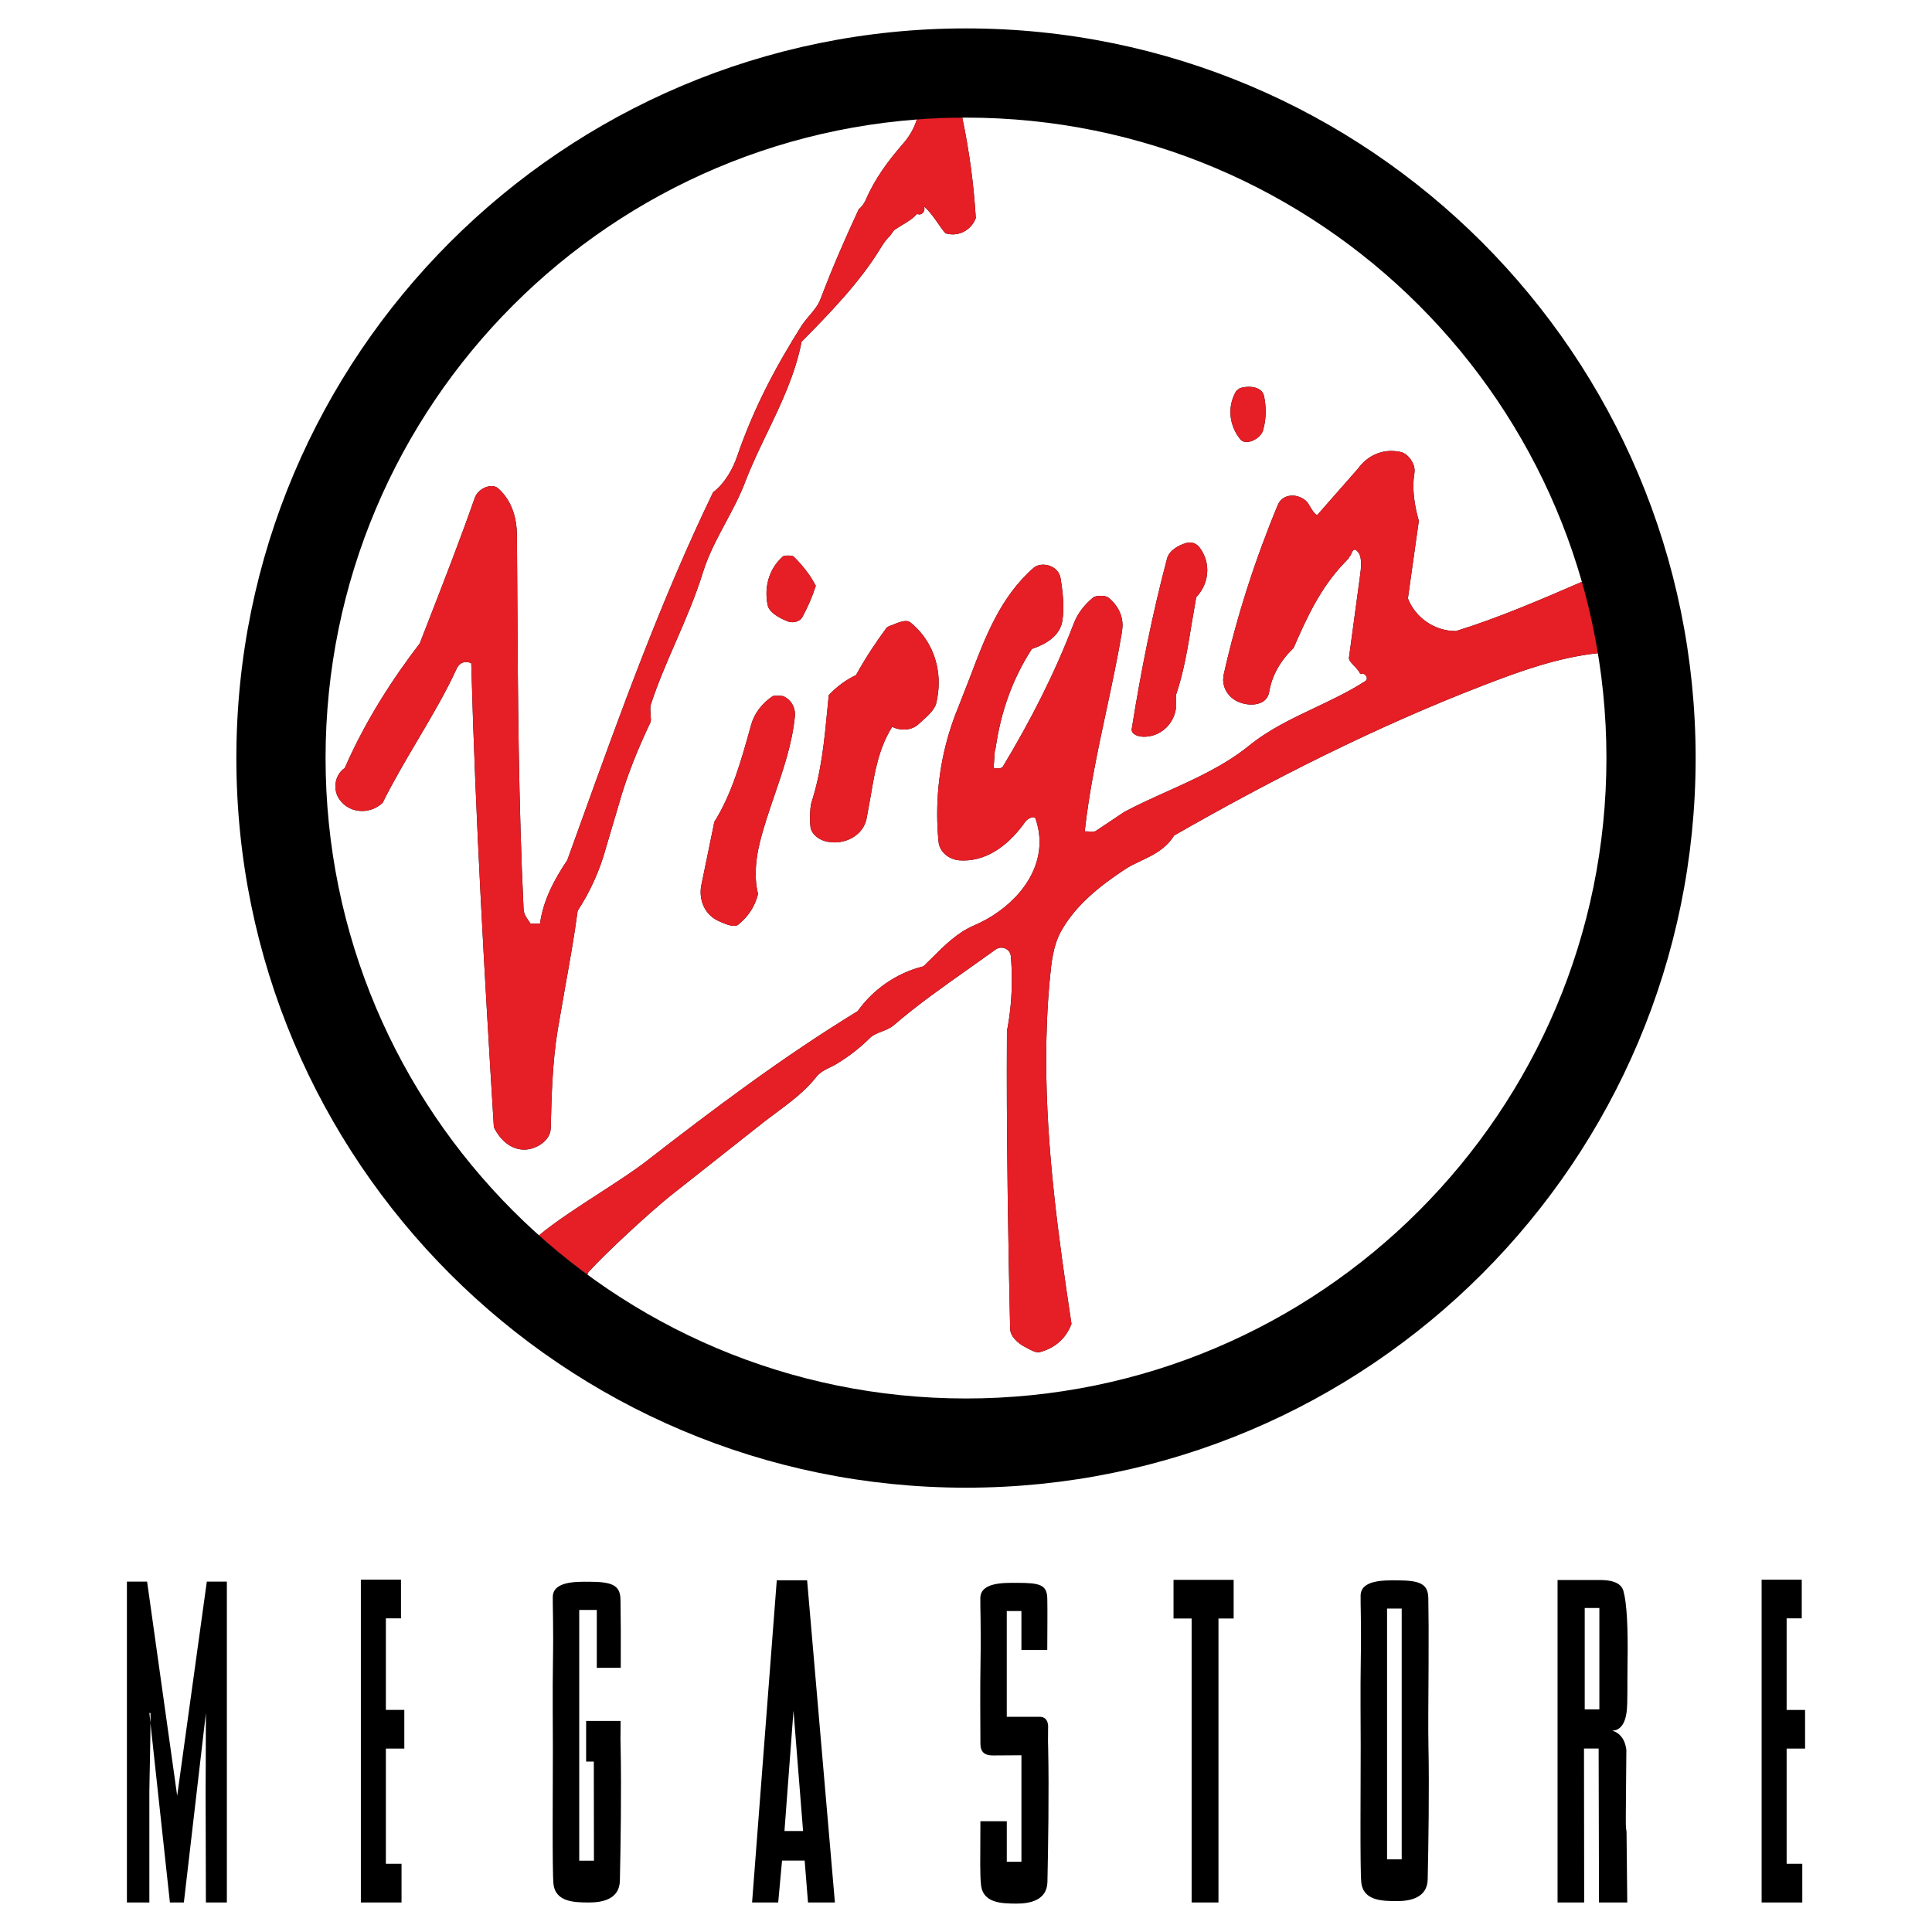 <?xml version="1.0" encoding="utf-8"?>
<!-- Generator: Adobe Illustrator 13.0.0, SVG Export Plug-In . SVG Version: 6.00 Build 14948)  -->
<!DOCTYPE svg PUBLIC "-//W3C//DTD SVG 1.0//EN" "http://www.w3.org/TR/2001/REC-SVG-20010904/DTD/svg10.dtd">
<svg version="1.0" id="Layer_1" xmlns="http://www.w3.org/2000/svg" xmlns:xlink="http://www.w3.org/1999/xlink" x="0px" y="0px"
	 width="192.756px" height="192.756px" viewBox="0 0 192.756 192.756" enable-background="new 0 0 192.756 192.756"
	 xml:space="preserve">
<g>
	<polygon fill-rule="evenodd" clip-rule="evenodd" fill="#FFFFFF" points="0,0 192.756,0 192.756,192.756 0,192.756 0,0 	"/>
	<path fill-rule="evenodd" clip-rule="evenodd" d="M96.378,11.735c-35.289,0-63.896,28.608-63.896,63.896
		c0,35.289,28.607,63.896,63.896,63.896c35.288,0,63.896-28.607,63.896-63.896C160.273,40.343,131.666,11.735,96.378,11.735
		L96.378,11.735z M96.378,2.834c40.203,0,72.796,32.593,72.796,72.796c0,40.203-32.593,72.797-72.796,72.797
		c-40.204,0-72.796-32.594-72.796-72.797C23.582,35.427,56.174,2.834,96.378,2.834L96.378,2.834z M118.341,54.175l0.359-0.054
		c0.379,0,0.736,0.181,0.979,0.499c0.51,0.671,0.77,1.468,0.77,2.273c0,0.953-0.363,1.916-1.104,2.694l-0.467,2.726
		c-0.385,2.362-0.772,4.748-1.556,7.042l-0.006,1.354c-0.223,1.577-1.576,2.795-3.154,2.795l-0.187-0.005
		c-0.484-0.03-1.065-0.243-1.065-0.7l0.007-0.092c0.909-5.706,2.036-11.375,3.515-16.961
		C116.646,54.931,117.506,54.432,118.341,54.175L118.341,54.175z M157.823,58.051c0.664,2.322,1.199,4.698,1.59,7.12
		c-3.96,0.418-7.766,1.793-11.478,3.229c-10.769,4.162-21.074,9.393-30.789,14.957c-0.862,1.374-2.111,1.961-3.313,2.528
		c-0.551,0.259-1.093,0.514-1.583,0.839c-2.5,1.652-4.919,3.558-6.379,6.17c-0.805,1.44-0.977,3.154-1.132,4.813
		c-0.251,2.676-0.36,5.352-0.36,8.021c0,8.896,1.219,17.734,2.523,26.357c-0.607,1.605-1.815,2.461-3.163,2.818l-0.153,0.02
		c-0.326,0-0.732-0.221-1.055-0.396l-0.21-0.111c-0.79-0.4-1.521-1.086-1.538-1.84c-0.193-8.549-0.331-17.096-0.331-25.648
		l0.011-4.049c0.329-1.693,0.49-3.414,0.49-5.135c0-0.783-0.034-1.567-0.1-2.349c-0.043-0.511-0.489-0.847-0.954-0.847
		c-0.19,0-0.384,0.056-0.554,0.179l-2.639,1.877c-2.615,1.847-5.208,3.677-7.516,5.666c-0.361,0.311-0.803,0.484-1.23,0.65
		c-0.437,0.17-0.858,0.334-1.164,0.635c-1.029,1.018-2.161,1.904-3.489,2.684l-0.464,0.236c-0.468,0.225-1.024,0.492-1.392,0.961
		c-1.145,1.453-2.614,2.543-4.083,3.633l-0.982,0.734l-9.57,7.557c-2.139,1.742-6.237,5.512-8.114,7.559l-0.092,0.24
		c-1.673-1.219-3.285-2.527-4.83-3.912c1.618-1.346,3.896-2.822,6.065-4.227c1.746-1.131,3.422-2.217,4.628-3.154
		c6.741-5.232,13.569-10.375,21.103-14.986c1.445-2.041,3.739-3.777,6.559-4.472l0.878-0.863c1.241-1.238,2.508-2.502,4.142-3.198
		c3.499-1.493,6.561-4.622,6.561-8.34c0-0.763-0.129-1.551-0.409-2.354c-0.029-0.084-0.107-0.12-0.21-0.12
		c-0.245,0-0.628,0.206-0.803,0.454c-1.448,2.057-3.55,3.863-6.165,3.863l-0.369-0.012c-1.064-0.068-2.018-0.81-2.121-1.863
		c-0.09-0.921-0.135-1.845-0.135-2.768c0-3.64,0.702-7.264,2.107-10.652l1.175-3.011c1.506-3.983,3.022-7.99,6.33-10.882
		c0.25-0.219,0.599-0.326,0.963-0.326c0.76,0,1.588,0.467,1.733,1.364c0.129,0.797,0.279,1.793,0.279,2.845
		c0,0.454-0.028,0.918-0.098,1.381c-0.233,1.54-1.692,2.368-3.042,2.818c-1.968,3.033-3.1,6.322-3.608,9.826l-0.097,0.413
		l-0.112,1.632l0.396,0.059c0.236,0,0.45-0.065,0.539-0.212c2.762-4.585,5.164-9.285,7.044-14.216
		c0.395-1.035,1.063-1.902,1.961-2.641c0.128-0.105,0.434-0.158,0.74-0.158c0.308,0,0.616,0.053,0.75,0.158
		c0.919,0.719,1.432,1.726,1.432,2.808l-0.049,0.582c-0.445,2.651-1.009,5.281-1.572,7.912c-0.854,3.983-1.707,7.968-2.152,12.036
		l0.81,0.028l0.24-0.028l2.896-1.936c1.385-0.736,2.819-1.383,4.255-2.031c2.865-1.292,5.731-2.585,8.206-4.587
		c1.99-1.611,4.28-2.696,6.574-3.784c1.714-0.812,3.43-1.625,5.024-2.66c0.103-0.066,0.146-0.161,0.146-0.262
		c0-0.227-0.221-0.48-0.479-0.48l-0.18,0.042c-0.112-0.281-0.372-0.556-0.614-0.813c-0.27-0.287-0.519-0.55-0.519-0.774l1.1-8.135
		c0.065-0.429,0.113-0.87,0.113-1.264c0-0.45-0.062-0.839-0.232-1.082c-0.17-0.243-0.299-0.34-0.404-0.34
		c-0.173,0-0.281,0.261-0.41,0.566l-0.188,0.23l0.016,0.047l-0.503,0.532c-2.364,2.475-3.756,5.536-5.014,8.435
		c-1.337,1.294-2.16,2.763-2.435,4.389c-0.151,0.9-0.93,1.259-1.773,1.259c-0.412,0-0.84-0.085-1.217-0.235
		c-0.966-0.381-1.6-1.268-1.6-2.26l0.059-0.522c1.301-5.787,3.126-11.437,5.392-16.899c0.26-0.626,0.83-0.933,1.445-0.933
		c0.455,0,0.935,0.167,1.334,0.496c0.178,0.146,0.316,0.385,0.461,0.633c0.188,0.323,0.384,0.661,0.684,0.824l4.085-4.65
		c0.789-1.087,1.963-1.757,3.315-1.757c0.323,0,0.657,0.039,0.999,0.119c0.578,0.136,1.326,0.983,1.326,1.86l-0.021,0.25
		c-0.069,0.403-0.102,0.827-0.102,1.265c0,1.105,0.205,2.303,0.543,3.479l-1.09,7.741c0.729,1.875,2.603,3.255,4.78,3.255h0.023
		C149.541,61.632,153.647,59.859,157.823,58.051L157.823,58.051z M77.114,69.441l0.357-0.039c0.281,0,0.633,0.031,0.721,0.072
		c0.726,0.347,1.125,1.052,1.125,1.785l-0.01,0.201c-0.27,2.723-1.149,5.289-2.028,7.858c-0.536,1.564-1.072,3.13-1.472,4.733
		c-0.26,1.044-0.41,2.115-0.41,3.131c0,0.708,0.073,1.388,0.23,2.015c-0.345,1.375-1.057,2.287-1.946,3.036
		c-0.119,0.1-0.276,0.14-0.455,0.14c-0.478,0-1.109-0.288-1.579-0.506c-1.137-0.53-1.743-1.655-1.743-2.861
		c0-0.295,0.036-0.595,0.11-0.892l1.258-6.12c1.74-2.776,2.653-6.043,3.557-9.277l0.112-0.399
		C75.267,71.152,76.036,70.16,77.114,69.441L77.114,69.441z M78.142,55.494c0.053-0.046,0.243-0.067,0.447-0.067
		c0.252,0,0.526,0.033,0.59,0.096c0.924,0.909,1.724,1.946,2.212,2.93c-0.375,1.166-0.818,2.14-1.321,3.081
		c-0.193,0.362-0.591,0.543-1.003,0.543c-0.181,0-0.364-0.035-0.534-0.104c-0.85-0.346-1.804-0.891-1.946-1.609
		c-0.077-0.382-0.114-0.761-0.114-1.133C76.473,57.776,77.048,56.435,78.142,55.494L78.142,55.494z M89.016,62.363
		c0.415-0.18,0.944-0.402,1.362-0.402c0.176,0,0.333,0.04,0.453,0.137c1.843,1.496,2.822,3.683,2.822,6.02
		c0,0.669-0.08,1.35-0.243,2.03c-0.159,0.664-0.868,1.297-1.52,1.878l-0.267,0.239c-0.397,0.362-0.914,0.524-1.44,0.524
		c-0.402,0-0.81-0.095-1.172-0.271c-1.34,2.129-1.743,4.525-2.142,6.896l-0.418,2.292c-0.311,1.461-1.724,2.343-3.199,2.343
		l-0.671-0.062c-0.692-0.129-1.425-0.559-1.666-1.253c-0.067-0.194-0.097-0.632-0.097-1.102c0-0.618,0.051-1.292,0.133-1.544
		c1-3.063,1.303-6.228,1.613-9.474l0.121-1.253c0.764-0.838,1.767-1.568,2.716-2c0.995-1.798,2.021-3.333,3.02-4.678
		c0.123-0.166,0.37-0.246,0.512-0.292L89.016,62.363L89.016,62.363z M91.476,11.92c1.497-0.114,3.008-0.176,4.531-0.179
		c0.702,3.336,1.146,6.663,1.349,10.012c-0.364,0.981-1.271,1.631-2.301,1.631c-0.236,0-0.48-0.034-0.725-0.107
		c-0.288-0.334-0.539-0.696-0.79-1.056c-0.402-0.578-0.803-1.154-1.351-1.62l0.044,0.227c0,0.303-0.233,0.568-0.524,0.568
		l-0.22-0.05c-0.417,0.47-0.937,0.781-1.451,1.088l-0.608,0.377c-0.269,0.181-0.3,0.233-0.37,0.351l-0.27,0.376
		c-0.442,0.407-0.751,0.91-1.015,1.346c-2.002,3.267-4.916,6.292-7.802,9.214c-0.644,3.283-2.045,6.195-3.434,9.083
		c-0.781,1.625-1.559,3.241-2.196,4.911c-0.535,1.404-1.243,2.727-1.949,4.048c-0.862,1.613-1.723,3.223-2.264,4.969
		c-0.747,2.409-1.748,4.715-2.734,6.986c-0.9,2.072-1.787,4.114-2.455,6.176c-0.047,0.145-0.062,0.324-0.062,0.512l0.063,1.046
		l-0.027,0.198c-1.286,2.703-2.412,5.467-3.204,8.322l-1.244,4.198c-0.629,2.345-1.67,4.561-2.833,6.316
		c-0.355,2.647-0.802,5.129-1.238,7.552l-0.766,4.41c-0.516,3.203-0.605,6.471-0.682,9.721c-0.022,0.947-0.808,1.66-1.706,1.984
		c-0.311,0.111-0.629,0.168-0.948,0.168c-1.133,0-2.262-0.717-3.02-2.229c-0.922-14.994-1.829-30.616-2.257-46.294
		c-0.15-0.074-0.33-0.124-0.517-0.124c-0.349,0-0.719,0.175-0.956,0.694c-1.059,2.324-2.431,4.647-3.836,7.026
		c-1.215,2.057-2.455,4.155-3.537,6.331c-0.579,0.543-1.319,0.813-2.047,0.813c-0.878,0-1.737-0.394-2.27-1.178
		c-0.268-0.395-0.391-0.843-0.391-1.282c0-0.739,0.349-1.45,0.937-1.83c2.084-4.782,4.832-8.974,7.481-12.432l0.703-1.807
		c1.745-4.487,3.335-8.575,4.785-12.712c0.244-0.696,1.013-1.178,1.667-1.178c0.259,0,0.5,0.076,0.685,0.243
		c1.394,1.271,1.841,2.996,1.853,4.723l0.031,5.1c0.062,10.798,0.124,21.569,0.632,32.132c0.024,0.498,0.268,0.84,0.481,1.138
		l0.213,0.323h0.948c0.309-2.332,1.44-4.431,2.723-6.341l1.282-3.553c4.032-11.193,8.063-22.381,13.262-33.143
		c1.319-1.001,2.063-2.609,2.385-3.547c1.723-5.014,3.956-9.123,6.417-13.032c0.226-0.359,0.51-0.694,0.794-1.029
		c0.441-0.52,0.883-1.041,1.118-1.662c1.148-3.039,2.445-6.027,3.822-8.976c0.287-0.224,0.517-0.552,0.682-0.891
		c0.892-2.115,2.265-3.958,3.756-5.669C90.732,13.618,91.191,12.804,91.476,11.92L91.476,11.92z M123.681,38.736
		c0.292-0.094,0.61-0.145,0.919-0.145c0.713,0,1.37,0.271,1.509,0.913c0.104,0.483,0.167,1.011,0.167,1.559
		c0,0.61-0.077,1.245-0.259,1.87c-0.181,0.62-0.991,1.167-1.639,1.167c-0.248,0-0.472-0.08-0.627-0.268
		c-0.63-0.763-0.991-1.728-0.991-2.722c0-0.686,0.172-1.386,0.546-2.041c0.044-0.077,0.22-0.21,0.315-0.283L123.681,38.736
		L123.681,38.736z"/>
	<path fill-rule="evenodd" clip-rule="evenodd" d="M179.815,189.811h-4.058v-32.203h4.004v3.857h-1.508v9.137h1.84v3.857h-1.84
		v11.494h1.562V189.811L179.815,189.811z M40.061,189.809h-4.058v-32.205h4.004v3.857h-1.508v9.137h1.84v3.857h-1.84v11.494h1.562
		V189.809L40.061,189.809z M117.084,157.623h5.997v3.855h-1.514v28.332h-2.678v-28.332h-1.806V157.623L117.084,157.623z
		 M139.848,185.502v-25.018h-1.461v25.018H139.848L139.848,185.502z M142.442,187.5c-0.038,1.873-1.791,2.182-3.105,2.174
		c-1.389-0.008-3.33-0.014-3.521-1.867c-0.132-1.283-0.059-9.822-0.059-13.641c0-1.785-0.041-5.691,0.007-8.422
		c0.066-3.762-0.036-5.844-0.015-6.576c0.045-1.568,2.382-1.496,3.625-1.496c2.336,0,3.103,0.365,3.129,1.779
		c0.031,1.654,0.043,3.756,0.027,6.475c-0.02,3.291-0.048,6.686-0.015,8.203C142.61,178.496,142.512,184.188,142.442,187.5
		L142.442,187.5z M61.933,166.393l-2.391,0.008v-5.777H57.79v25.018h1.467l-0.012-9.891h-0.767v-4.053h3.441v0.035
		c-0.015,2.43-0.024,1.391,0,2.535c0.095,4.367-0.004,10.057-0.073,13.371c-0.039,1.873-1.792,2.18-3.106,2.172
		c-1.389-0.008-3.33-0.014-3.521-1.867c-0.132-1.281-0.06-9.82-0.059-13.639c0-1.785-0.041-5.693,0.007-8.424
		c0.066-3.762-0.037-5.842-0.016-6.576c0.045-1.566,2.382-1.494,3.625-1.494c2.336,0,3.104,0.365,3.13,1.779
		C61.937,161.242,61.949,163.674,61.933,166.393L61.933,166.393z M97.815,173.742c-0.007-1.971-0.034-5.324,0.009-7.752
		c0.065-3.76-0.036-5.842-0.016-6.576c0.045-1.566,2.383-1.494,3.625-1.494c2.337,0,3.03,0.182,3.057,1.598
		c0.026,1.393,0.002,2.961-0.004,5.094h-2.579v-3.879h-1.461v10.551h3.277c0.99,0,0.845,1.145,0.845,1.145
		c-0.01,1.938-0.014,0.998,0.007,1.949c0.096,4.367-0.003,10.059-0.072,13.371c-0.039,1.873-1.792,2.18-3.105,2.174
		c-1.389-0.01-3.33-0.014-3.521-1.867c-0.114-1.113-0.075-2.137-0.062-6.352h2.633v4.047h1.461v-10.629l-2.829,0.018
		c-0.595,0-1.262-0.133-1.262-1.164C97.816,173.775,97.816,173.988,97.815,173.742L97.815,173.742z M159.569,170.547V160.43h-1.461
		v10.117H159.569L159.569,170.547z M159.532,189.811l-0.036-15.357h-1.461l0.019,15.357h-2.656v-32.174h4.028
		c0.645,0,2.229-0.025,2.541,1.086c0.342,1.213,0.472,3.613,0.412,7.271c-0.034,2.123,0.029,3.875-0.093,4.828
		c-0.283,2.203-1.68,1.766-1.39,1.855c1.521,0.48,1.338,2.457,1.368,1.777l-0.045,5.168c-0.021,3.066-0.021,2.41,0.061,3.152
		l0.072,7.035H159.532L159.532,189.811z M80.123,182.682l-0.956-12.008l-0.901,12.008H80.123L80.123,182.682z M78.025,185.631
		l-0.384,4.18h-2.606l2.464-32.148h3.027l2.773,32.148h-2.684l-0.333-4.18H78.025L78.025,185.631z M20.542,189.811l-0.029-10.922
		c0-0.938,0.029-4.994,0.029-7.982l-2.198,18.904h-1.392l-2.051-18.904h0.117c0,2.943-0.117,7-0.117,7.938v10.967h-2.239v-32.012
		h2.015l3,21.367l2.957-21.367h2v32.012H20.542L20.542,189.811z"/>
	<path fill-rule="evenodd" clip-rule="evenodd" fill="#E61E26" d="M118.341,54.175l0.359-0.054c0.379,0,0.736,0.181,0.979,0.499
		c0.51,0.671,0.77,1.468,0.77,2.273c0,0.953-0.363,1.916-1.104,2.694l-0.467,2.726c-0.385,2.362-0.772,4.748-1.556,7.042
		l-0.006,1.354c-0.223,1.577-1.576,2.795-3.154,2.795l-0.187-0.005c-0.484-0.03-1.065-0.243-1.065-0.7l0.007-0.092
		c0.909-5.706,2.036-11.375,3.515-16.961C116.646,54.931,117.506,54.432,118.341,54.175L118.341,54.175z M157.823,58.051
		c0.664,2.322,1.199,4.698,1.59,7.12c-3.96,0.418-7.766,1.793-11.478,3.229c-10.769,4.162-21.074,9.393-30.789,14.957
		c-0.862,1.374-2.111,1.961-3.313,2.528c-0.551,0.259-1.093,0.514-1.583,0.839c-2.5,1.652-4.919,3.558-6.379,6.17
		c-0.805,1.44-0.977,3.154-1.132,4.813c-0.251,2.676-0.36,5.352-0.36,8.021c0,8.896,1.219,17.734,2.523,26.357
		c-0.607,1.605-1.815,2.461-3.163,2.818l-0.153,0.02c-0.326,0-0.732-0.221-1.055-0.396l-0.21-0.111
		c-0.79-0.4-1.521-1.086-1.538-1.84c-0.193-8.549-0.331-17.096-0.331-25.648l0.011-4.049c0.329-1.693,0.49-3.414,0.49-5.135
		c0-0.783-0.034-1.567-0.1-2.349c-0.043-0.511-0.489-0.847-0.954-0.847c-0.19,0-0.384,0.056-0.554,0.179l-2.639,1.877
		c-2.615,1.847-5.208,3.677-7.516,5.666c-0.361,0.311-0.803,0.484-1.23,0.65c-0.437,0.17-0.858,0.334-1.164,0.635
		c-1.029,1.018-2.161,1.904-3.489,2.684l-0.464,0.236c-0.468,0.225-1.024,0.492-1.392,0.961c-1.145,1.453-2.614,2.543-4.083,3.633
		l-0.982,0.734l-9.57,7.557c-2.139,1.742-6.237,5.512-8.114,7.559l-0.092,0.24c-1.673-1.219-3.285-2.527-4.83-3.912
		c1.618-1.346,3.896-2.822,6.065-4.227c1.746-1.131,3.422-2.217,4.628-3.154c6.741-5.232,13.569-10.375,21.103-14.986
		c1.445-2.041,3.739-3.777,6.559-4.472l0.878-0.863c1.241-1.238,2.508-2.502,4.142-3.198c3.499-1.493,6.561-4.622,6.561-8.34
		c0-0.763-0.129-1.551-0.409-2.354c-0.029-0.084-0.107-0.12-0.21-0.12c-0.245,0-0.628,0.206-0.803,0.454
		c-1.448,2.057-3.55,3.863-6.165,3.863l-0.369-0.012c-1.064-0.068-2.018-0.81-2.121-1.863c-0.09-0.921-0.135-1.845-0.135-2.768
		c0-3.64,0.702-7.264,2.107-10.652l1.175-3.011c1.506-3.983,3.022-7.99,6.33-10.882c0.25-0.219,0.599-0.326,0.963-0.326
		c0.76,0,1.588,0.467,1.733,1.364c0.129,0.797,0.279,1.793,0.279,2.845c0,0.454-0.028,0.918-0.098,1.381
		c-0.233,1.54-1.692,2.368-3.042,2.818c-1.968,3.033-3.1,6.322-3.608,9.826l-0.097,0.413l-0.112,1.632l0.396,0.059
		c0.236,0,0.45-0.065,0.539-0.212c2.762-4.585,5.164-9.285,7.044-14.216c0.395-1.035,1.063-1.902,1.961-2.641
		c0.128-0.105,0.434-0.158,0.74-0.158c0.308,0,0.616,0.053,0.75,0.158c0.919,0.719,1.432,1.726,1.432,2.808l-0.049,0.582
		c-0.445,2.651-1.009,5.281-1.572,7.912c-0.854,3.983-1.707,7.968-2.152,12.036l0.81,0.028l0.24-0.028l2.896-1.936
		c1.385-0.736,2.819-1.383,4.255-2.031c2.865-1.292,5.731-2.585,8.206-4.587c1.99-1.611,4.28-2.696,6.574-3.784
		c1.714-0.812,3.43-1.625,5.024-2.66c0.103-0.066,0.146-0.161,0.146-0.262c0-0.227-0.221-0.48-0.479-0.48l-0.18,0.042
		c-0.112-0.281-0.372-0.556-0.614-0.813c-0.27-0.287-0.519-0.55-0.519-0.774l1.1-8.135c0.065-0.429,0.113-0.87,0.113-1.264
		c0-0.45-0.062-0.839-0.232-1.082c-0.17-0.243-0.299-0.34-0.404-0.34c-0.173,0-0.281,0.261-0.41,0.566l-0.188,0.23l0.016,0.047
		l-0.503,0.532c-2.364,2.475-3.756,5.536-5.014,8.435c-1.337,1.294-2.16,2.763-2.435,4.389c-0.151,0.9-0.93,1.259-1.773,1.259
		c-0.412,0-0.84-0.085-1.217-0.235c-0.966-0.381-1.6-1.268-1.6-2.26l0.059-0.522c1.301-5.787,3.126-11.437,5.392-16.899
		c0.26-0.626,0.83-0.933,1.445-0.933c0.455,0,0.935,0.167,1.334,0.496c0.178,0.146,0.316,0.385,0.461,0.633
		c0.188,0.323,0.384,0.661,0.684,0.824l4.085-4.65c0.789-1.087,1.963-1.757,3.315-1.757c0.323,0,0.657,0.039,0.999,0.119
		c0.578,0.136,1.326,0.983,1.326,1.86l-0.021,0.25c-0.069,0.403-0.102,0.827-0.102,1.265c0,1.105,0.205,2.303,0.543,3.479
		l-1.09,7.741c0.729,1.875,2.603,3.255,4.78,3.255h0.023C149.541,61.632,153.647,59.859,157.823,58.051L157.823,58.051z
		 M77.114,69.441l0.357-0.039c0.281,0,0.633,0.031,0.721,0.072c0.726,0.347,1.125,1.052,1.125,1.785l-0.01,0.201
		c-0.27,2.723-1.149,5.289-2.028,7.858c-0.536,1.564-1.072,3.13-1.472,4.733c-0.26,1.044-0.41,2.115-0.41,3.131
		c0,0.708,0.073,1.388,0.23,2.015c-0.345,1.375-1.057,2.287-1.946,3.036c-0.119,0.1-0.276,0.14-0.455,0.14
		c-0.478,0-1.109-0.288-1.579-0.506c-1.137-0.53-1.743-1.655-1.743-2.861c0-0.295,0.036-0.595,0.11-0.892l1.258-6.12
		c1.74-2.776,2.653-6.043,3.557-9.277l0.112-0.399C75.267,71.152,76.036,70.16,77.114,69.441L77.114,69.441z M78.142,55.494
		c0.053-0.046,0.243-0.067,0.447-0.067c0.252,0,0.526,0.033,0.59,0.096c0.924,0.909,1.724,1.946,2.212,2.93
		c-0.375,1.166-0.818,2.14-1.321,3.081c-0.193,0.362-0.591,0.543-1.003,0.543c-0.181,0-0.364-0.035-0.534-0.104
		c-0.85-0.346-1.804-0.891-1.946-1.609c-0.077-0.382-0.114-0.761-0.114-1.133C76.473,57.776,77.048,56.435,78.142,55.494
		L78.142,55.494z M89.016,62.363c0.415-0.18,0.944-0.402,1.362-0.402c0.176,0,0.333,0.039,0.453,0.137
		c1.843,1.496,2.822,3.683,2.822,6.02c0,0.669-0.08,1.35-0.243,2.03c-0.159,0.664-0.868,1.297-1.52,1.878l-0.267,0.239
		c-0.397,0.362-0.914,0.524-1.44,0.524c-0.402,0-0.81-0.095-1.172-0.271c-1.34,2.129-1.743,4.525-2.142,6.896l-0.418,2.292
		c-0.311,1.461-1.724,2.343-3.199,2.343l-0.671-0.062c-0.692-0.129-1.425-0.558-1.666-1.253c-0.067-0.194-0.097-0.632-0.097-1.102
		c0-0.618,0.051-1.292,0.133-1.544c1-3.063,1.303-6.228,1.613-9.474l0.121-1.253c0.764-0.838,1.767-1.568,2.716-2
		c0.995-1.798,2.021-3.333,3.02-4.678c0.123-0.166,0.37-0.246,0.512-0.292L89.016,62.363L89.016,62.363z M91.476,11.92
		c1.497-0.114,3.008-0.176,4.531-0.179c0.702,3.336,1.146,6.663,1.349,10.012c-0.364,0.981-1.271,1.631-2.301,1.631
		c-0.236,0-0.48-0.034-0.725-0.107c-0.288-0.334-0.539-0.696-0.79-1.056c-0.402-0.578-0.803-1.154-1.351-1.619l0.044,0.227
		c0,0.303-0.233,0.568-0.524,0.568l-0.22-0.05c-0.417,0.47-0.937,0.781-1.451,1.088l-0.608,0.377c-0.269,0.181-0.3,0.233-0.37,0.351
		l-0.27,0.376c-0.442,0.407-0.751,0.91-1.015,1.346c-2.002,3.267-4.916,6.292-7.802,9.214c-0.644,3.283-2.045,6.195-3.434,9.083
		c-0.781,1.625-1.559,3.241-2.196,4.911c-0.535,1.404-1.243,2.727-1.949,4.048c-0.862,1.613-1.723,3.223-2.264,4.969
		c-0.747,2.409-1.748,4.715-2.734,6.986c-0.9,2.072-1.787,4.114-2.455,6.176c-0.047,0.145-0.062,0.324-0.062,0.512l0.063,1.046
		l-0.027,0.198c-1.286,2.703-2.412,5.467-3.204,8.322l-1.244,4.198c-0.629,2.345-1.67,4.561-2.833,6.316
		c-0.355,2.647-0.802,5.129-1.238,7.552l-0.766,4.41c-0.516,3.203-0.605,6.471-0.682,9.721c-0.022,0.947-0.808,1.66-1.706,1.984
		c-0.311,0.111-0.629,0.168-0.948,0.168c-1.133,0-2.262-0.717-3.02-2.229c-0.922-14.994-1.829-30.616-2.257-46.294
		c-0.15-0.074-0.33-0.124-0.517-0.124c-0.349,0-0.719,0.175-0.956,0.694c-1.059,2.324-2.431,4.647-3.836,7.026
		c-1.215,2.057-2.455,4.155-3.537,6.331c-0.579,0.543-1.319,0.813-2.047,0.813c-0.878,0-1.737-0.394-2.27-1.178
		c-0.268-0.395-0.391-0.843-0.391-1.282c0-0.739,0.349-1.45,0.937-1.829c2.084-4.782,4.832-8.975,7.481-12.433l0.703-1.807
		c1.745-4.487,3.335-8.575,4.785-12.712c0.244-0.696,1.013-1.178,1.667-1.178c0.259,0,0.5,0.076,0.685,0.243
		c1.394,1.271,1.841,2.996,1.853,4.723l0.031,5.1c0.062,10.798,0.124,21.569,0.632,32.132c0.024,0.498,0.268,0.84,0.481,1.138
		l0.213,0.323h0.948c0.309-2.332,1.44-4.431,2.723-6.341l1.282-3.553c4.032-11.193,8.063-22.381,13.262-33.143
		c1.319-1.001,2.063-2.609,2.385-3.547c1.723-5.014,3.956-9.123,6.417-13.032c0.226-0.359,0.51-0.694,0.794-1.029
		c0.441-0.52,0.883-1.041,1.118-1.662c1.148-3.039,2.445-6.027,3.822-8.976c0.287-0.224,0.517-0.552,0.682-0.891
		c0.892-2.115,2.265-3.958,3.756-5.669C90.732,13.618,91.191,12.804,91.476,11.92L91.476,11.92z M123.681,38.736
		c0.292-0.093,0.61-0.145,0.919-0.145c0.713,0,1.37,0.271,1.509,0.913c0.104,0.483,0.167,1.011,0.167,1.559
		c0,0.61-0.077,1.245-0.259,1.87c-0.181,0.62-0.991,1.167-1.639,1.167c-0.248,0-0.472-0.08-0.627-0.268
		c-0.63-0.763-0.991-1.728-0.991-2.722c0-0.686,0.172-1.386,0.546-2.041c0.044-0.077,0.22-0.21,0.315-0.283L123.681,38.736
		L123.681,38.736z"/>
</g>
</svg>
